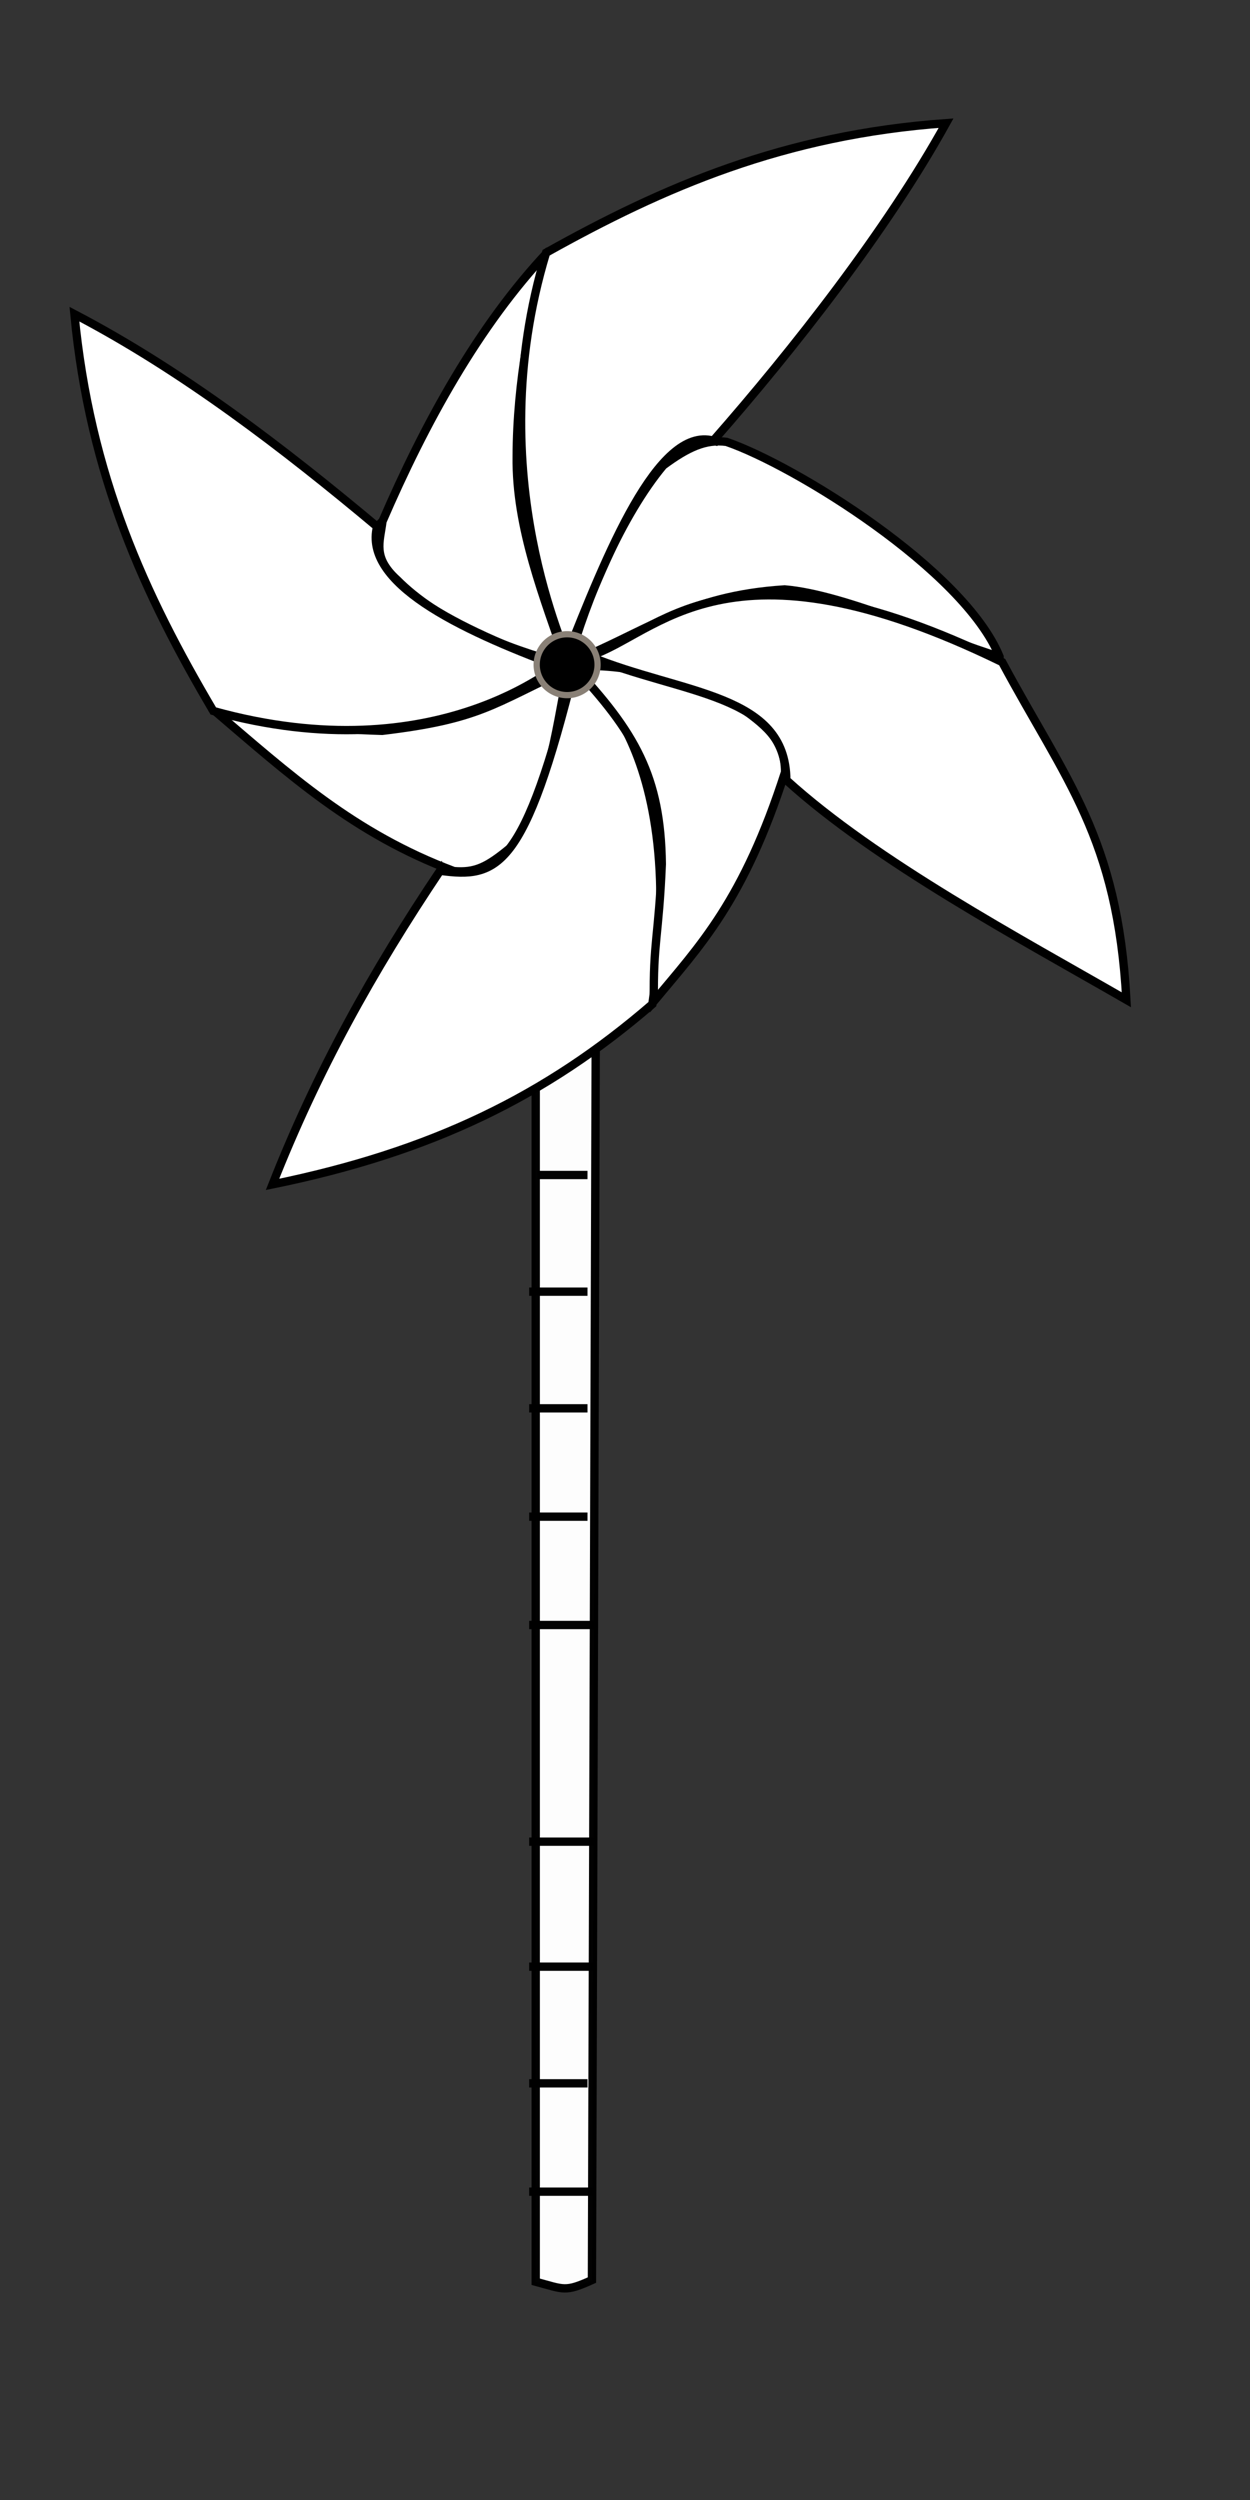 <?xml version="1.0"?><svg width="150" height="300" xmlns="http://www.w3.org/2000/svg" xmlns:xlink="http://www.w3.org/1999/xlink">
 <rect width="100%" height="100%" fill="#333333" stroke="none"/>
 <title>black&amp;white pinwheel</title>
 <defs>
  <linearGradient id="linearGradient4149">
   <stop stop-color="#000000" id="stop4151" offset="0"/>
   <stop stop-color="#000000" stop-opacity="0" id="stop4153" offset="1"/>
  </linearGradient>
  <linearGradient y2="0.254" x2="0.981" y1="0.274" x1="0.947" id="linearGradient4155" xlink:href="#linearGradient4149"/>
 </defs>
 <g>
  <title>Layer 1</title>
  <path opacity="0.99" fill="#ffffff" fill-rule="evenodd" stroke="#000000" stroke-width="1px" id="path4173" d="m64.286,78.968l0,194.841c3.439,0.926 3.505,1.257 6.746,-0.198l0.595,-194.643l-7.341,0z"/>
  <path fill="#ffffff" fill-rule="evenodd" stroke="#000000" stroke-width="1px" id="path2161" d="m25.505,85.089c6.878,1.619 12.915,2.397 20.354,2.613c11.741,-1.399 13.239,-3.219 22.314,-7.423c-1.663,8.456 -2.345,15.3 -6.954,21.477c-2.81,2.329 -4.217,2.974 -6.746,2.778c-12.041,-4.517 -19.733,-11.56 -28.968,-19.444z"/>
  <path fill="#ffffff" fill-rule="evenodd" stroke="url(#linearGradient4155)" stroke-width="1px" id="path2175" d="m52.811,104.491c-8.119,12.113 -14.744,24.021 -20.108,37.636c19.138,-3.906 32.839,-10.611 45.58,-21.629c4.816,-33.121 -9.932,-40.469 -9.334,-40.466c-5.983,24.349 -9.288,25.396 -16.138,24.46z"/>
  <path fill="#ffffff" fill-rule="evenodd" stroke="#000000" stroke-width="1px" id="path2163" d="m65.743,30.222c-1.951,6.792 -3.722,15.589 -3.738,24.553c-0.125,8.579 3.305,17.039 6.005,24.991c-7.77,-2.043 -15.541,-5.341 -20.366,-10.19c-2.958,-2.681 -2.065,-4.496 -1.746,-7.013c5.096,-11.808 11.521,-23.499 19.844,-32.341z"/>
  <path fill="#ffffff" fill-rule="evenodd" stroke="#000000" stroke-width="1px" id="path2165" d="m78.465,120.146c-0.102,-7.066 0.588,-7.779 0.953,-16.451c-0.124,-10.503 -3.208,-15.832 -10.662,-23.768c8.029,-0.298 12.745,1.781 19.857,4.75c2.942,2.159 5.594,3.928 5.597,7.973c-4.961,15.444 -10.203,20.829 -15.745,27.496z"/>
  <path fill="#ffffff" fill-rule="evenodd" stroke="#000000" stroke-width="1px" id="path2167" d="m119.949,78.809c-6.779,-1.996 -18.375,-7.455 -25.791,-8.081c-11.8,0.749 -16.624,5.149 -25.917,8.847c2.094,-7.757 6.412,-17.813 11.355,-23.726c2.934,-2.17 5.076,-3.158 7.59,-2.822c8.126,2.789 28.466,15.296 32.763,25.782z"/>
  <path fill="#ffffff" fill-rule="evenodd" stroke="#000000" stroke-width="1px" id="path2169" d="m45.253,63.197c-11.182,-9.359 -23.356,-18.719 -36.324,-25.499c1.852,19.444 8.466,33.73 16.667,47.619c27.116,7.54 41.534,-5.952 41.468,-5.357c-12.231,-4.53 -23.469,-10.051 -21.811,-16.763z"/>
  <path fill="#ffffff" fill-rule="evenodd" stroke="#000000" stroke-width="1px" id="path2171" d="m85.599,52.877c9.619,-10.96 20.848,-25.293 27.929,-38.098c-19.482,1.396 -33.919,7.674 -47.996,15.548c-8.172,26.932 2.994,48.607 2.401,48.527c4.815,-12.121 10.994,-27.791 17.666,-25.976z"/>
  <path fill="#ffffff" fill-rule="evenodd" stroke="#000000" stroke-width="1px" id="path2173" d="m94.359,93.607c10.79,9.809 28.126,19.064 40.806,26.369c-1.055,-19.504 -7.276,-26.31 -14.902,-40.523c-33.134,-16.183 -41.346,-3.292 -49.589,-0.71c11.241,4.629 23.633,4.456 23.686,14.864z"/>
  <path fill="#000000" fill-rule="nonzero" stroke="#898076" stroke-width="0.75" stroke-linecap="round" stroke-linejoin="round" stroke-miterlimit="4" stroke-dashoffset="0" d="m71.708,79.762a3.653,3.653 0 1 1 -7.306,0a3.653,3.653 0 1 1 7.306,0z" id="path2177"/>
  <line transform="rotate(3.62854e-06, 67.5, 141)" id="svg_1" y2="141" x2="70.5" y1="141" x1="64.5" opacity="0.99" stroke-width="1px" stroke="#000000" fill="none"/>
  <line id="svg_2" y2="155" x2="70.5" y1="155" x1="63.5" opacity="0.99" stroke-width="1px" stroke="#000000" fill="none"/>
  <line id="svg_3" y2="169" x2="70.5" y1="169" x1="63.5" opacity="0.99" stroke-width="1px" stroke="#000000" fill="none"/>
  <line id="svg_8" y2="182" x2="70.5" y1="182" x1="63.5" opacity="0.99" stroke-width="1px" stroke="#000000" fill="none"/>
  <line id="svg_10" y2="195" x2="71.5" y1="195" x1="63.5" opacity="0.99" stroke-width="1px" stroke="#000000" fill="none"/>
  <line id="svg_11" y2="207" x2="71.5" y1="207" x1="63.5" opacity="0.99" stroke-width="1px" stroke="url(#linearGradient4155)" fill="none"/>
  <line id="svg_12" y2="221" x2="71.5" y1="221" x1="63.5" opacity="0.99" stroke-width="1px" stroke="#000000" fill="none"/>
  <line id="svg_13" y2="236" x2="71.5" y1="236" x1="63.5" opacity="0.99" stroke-width="1px" stroke="#000000" fill="none"/>
  <line id="svg_15" y2="250" x2="70.5" y1="250" x1="63.5" opacity="0.99" stroke-width="1px" stroke="#000000" fill="none"/>
  <line id="svg_16" y2="263" x2="71.5" y1="263" x1="63.5" opacity="0.99" stroke-width="1px" stroke="#000000" fill="none"/>
 </g>
</svg>